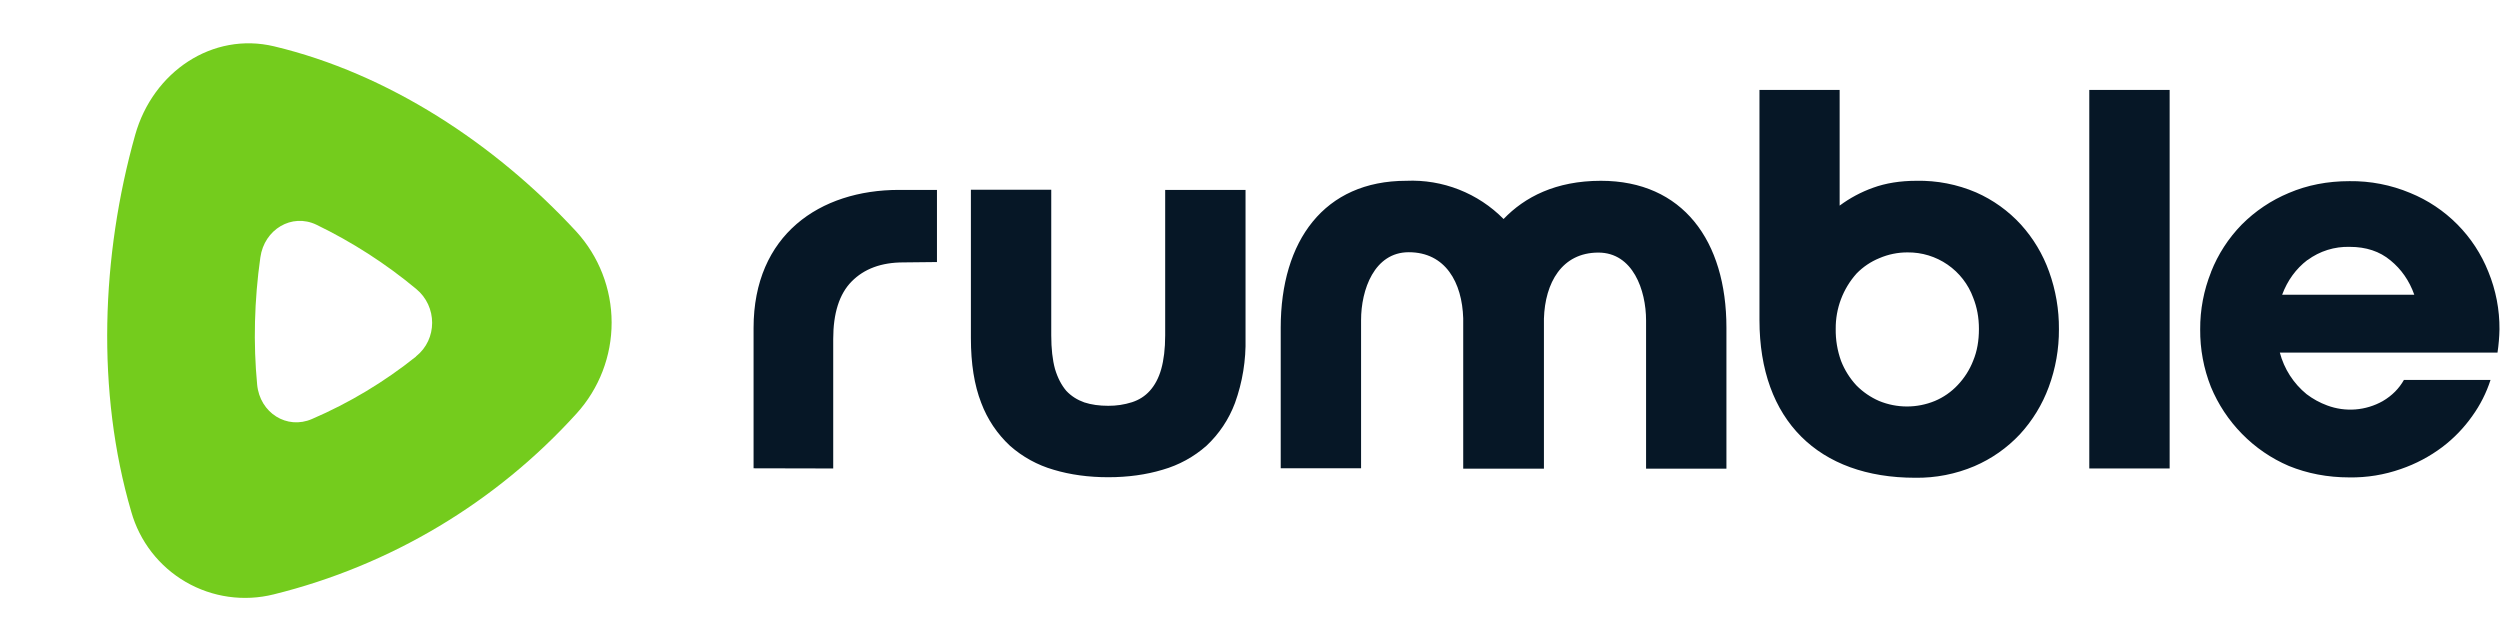 <svg width="1232" height="308" viewBox="0 0 1232 308" fill="none" xmlns="http://www.w3.org/2000/svg">
<g clip-path="url(#clip0_231_150)">
<g filter="url(#filter0_d_231_150)">
<path d="M371.36 226.776V157.608C371.36 111.672 404.096 89.584 442.992 89.584H461.736V125.136L445.192 125.312C434.28 125.312 425.832 128.48 419.672 134.728C413.6 140.888 410.608 150.392 410.608 163.064V226.864L371.36 226.776ZM478.456 89.496H518.056V161.304C518.056 167.816 518.672 173.36 519.904 177.848C521.224 182.248 523.072 185.768 525.448 188.584C527.912 191.224 530.904 193.072 534.336 194.304C537.856 195.448 541.728 195.976 546.128 195.976C550.098 196.013 554.048 195.419 557.832 194.216C561.352 193.072 564.256 191.224 566.632 188.584C569.096 185.856 571.032 182.248 572.264 177.848C573.496 173.448 574.2 167.904 574.2 161.304V89.584H613.8V162.624C614.059 173.501 612.298 184.333 608.608 194.568C605.611 202.602 600.791 209.832 594.528 215.688C588.307 221.172 580.942 225.201 572.968 227.48C564.784 229.944 555.808 231.176 546.128 231.176C536.448 231.176 527.384 229.944 519.2 227.48C511.257 225.189 503.923 221.161 497.728 215.688C491.432 209.841 486.582 202.611 483.56 194.568C480.128 185.768 478.456 175.208 478.456 162.624V89.496ZM721.072 153.032V226.952H760.848V153.032C761.376 135.432 769.648 120.472 787.688 120.472C804.672 120.472 811.184 138.952 811.184 153.912V226.952H850.784V157.52C850.784 114.576 829.224 85.096 788.92 85.096C766.656 85.096 751.344 93.104 740.96 103.928C734.727 97.609 727.239 92.668 718.978 89.424C710.716 86.181 701.867 84.706 693 85.096C652.608 85.096 631.136 114.576 631.136 157.52V226.776H670.736V153.736C670.736 138.776 677.248 120.296 694.232 120.296C712.36 120.296 720.544 135.256 721.072 152.856V153.032ZM867.064 153.736C867.064 203.192 896.28 231.44 943.8 231.44C953.83 231.585 963.781 229.637 973.016 225.72C981.464 222.091 989.073 216.758 995.368 210.056C1001.6 203.29 1006.44 195.367 1009.62 186.736C1013 177.611 1014.69 167.952 1014.64 158.224C1014.71 148.567 1013.07 138.974 1009.8 129.888C1006.74 121.305 1002.01 113.41 995.896 106.656C989.712 99.901 982.19 94.506 973.808 90.816C964.528 86.842 954.508 84.892 944.416 85.096C936.496 85.096 929.28 86.24 923.032 88.528C917.142 90.633 911.597 93.599 906.576 97.328V40.304H867.064V153.736ZM972.4 142.736C974.248 147.4 975.216 152.416 975.216 158.136C975.216 163.856 974.336 169.048 972.4 173.712C970.662 178.193 968.061 182.289 964.744 185.768C961.581 189.141 957.743 191.81 953.48 193.6C944.685 197.218 934.818 197.218 926.024 193.6C921.844 191.784 918.051 189.185 914.848 185.944C911.589 182.438 909.021 178.347 907.28 173.888C905.447 168.812 904.553 163.444 904.64 158.048C904.547 147.988 908.22 138.258 914.936 130.768C918.127 127.494 921.963 124.917 926.2 123.2C930.564 121.327 935.266 120.369 940.016 120.384C947.063 120.301 953.962 122.406 959.763 126.41C965.563 130.413 969.978 136.117 972.4 142.736ZM1029.6 40.304H1069.2V226.864H1029.6V40.304ZM1089.62 130.064C1086.02 139.044 1084.19 148.637 1084.25 158.312C1084.17 168.009 1085.96 177.63 1089.53 186.648C1093.1 195.275 1098.3 203.134 1104.84 209.792C1111.44 216.542 1119.3 221.924 1127.98 225.632C1137.05 229.328 1146.99 231.264 1157.73 231.264C1166.38 231.403 1174.99 230.003 1183.16 227.128C1190.49 224.617 1197.38 220.964 1203.58 216.304C1209.27 211.994 1214.25 206.829 1218.36 200.992C1222.26 195.57 1225.29 189.572 1227.34 183.216H1184.66C1182.28 187.44 1178.85 190.96 1174.18 193.688C1170.05 196.011 1165.46 197.404 1160.73 197.769C1156.01 198.134 1151.26 197.462 1146.82 195.8C1143.19 194.463 1139.78 192.595 1136.7 190.256C1130.24 184.988 1125.62 177.81 1123.5 169.752H1230.77C1231.34 165.964 1231.66 162.142 1231.74 158.312C1231.82 148.598 1229.96 138.966 1226.28 129.976C1222.81 121.229 1217.61 113.274 1210.98 106.589C1204.36 99.905 1196.45 94.629 1187.74 91.08C1178.27 87.116 1168.08 85.139 1157.82 85.272C1146.99 85.272 1137.05 87.208 1127.98 91.08C1119.25 94.707 1111.32 100.031 1104.66 106.744C1098.16 113.416 1093.05 121.312 1089.62 129.976V130.064ZM1137.14 124.168C1143.16 119.717 1150.51 117.423 1157.99 117.656C1166 117.656 1172.69 119.856 1178.06 124.344C1183.34 128.656 1187.3 134.288 1189.76 141.24H1124.64C1127.28 134.2 1131.42 128.48 1137.05 124.168H1137.14Z" fill="#061726"/>
</g>
<g filter="url(#filter1_d_231_150)">
<path d="M205.04 171.6C215.6 163.24 215.6 146.96 205.04 138.336C190.01 125.859 173.521 115.25 155.936 106.744C143.792 100.936 130.24 109.032 128.304 122.848C125.312 143.968 124.784 165.264 126.72 185.504C128.04 199.496 141.416 207.856 153.736 202.488C172.141 194.567 189.396 184.208 205.04 171.688V171.6ZM283.976 110.088C295.162 122.331 301.379 138.306 301.411 154.89C301.444 171.473 295.29 187.473 284.152 199.76C244.376 243.658 192.412 274.695 134.904 288.904C120.198 292.584 104.637 290.387 91.525 282.78C78.414 275.172 68.783 262.753 64.68 248.16C47.344 188.936 49.896 121.968 66.616 62.48C75.416 31.24 104.808 11.616 135.08 18.832C191.136 32.208 243.76 66.616 283.976 110.088Z" fill="#74CC1D"/>
</g>
</g>
<defs>
<filter id="filter0_d_231_150" x="346.36" y="19.304" width="910.378" height="241.144" filterUnits="userSpaceOnUse" color-interpolation-filters="sRGB">
<feFlood flood-opacity="0" result="BackgroundImageFix"/>
<feColorMatrix in="SourceAlpha" type="matrix" values="0 0 0 0 0 0 0 0 0 0 0 0 0 0 0 0 0 0 127 0" result="hardAlpha"/>
<feOffset dy="4"/>
<feGaussianBlur stdDeviation="12.5"/>
<feComposite in2="hardAlpha" operator="out"/>
<feColorMatrix type="matrix" values="0 0 0 0 0 0 0 0 0 0 0 0 0 0 0 0 0 0 0.5 0"/>
<feBlend mode="normal" in2="BackgroundImageFix" result="effect1_dropShadow_231_150"/>
<feBlend mode="normal" in="SourceGraphic" in2="effect1_dropShadow_231_150" result="shape"/>
</filter>
<filter id="filter1_d_231_150" x="27.822" y="-3.662" width="298.589" height="323.309" filterUnits="userSpaceOnUse" color-interpolation-filters="sRGB">
<feFlood flood-opacity="0" result="BackgroundImageFix"/>
<feColorMatrix in="SourceAlpha" type="matrix" values="0 0 0 0 0 0 0 0 0 0 0 0 0 0 0 0 0 0 127 0" result="hardAlpha"/>
<feOffset dy="4"/>
<feGaussianBlur stdDeviation="12.5"/>
<feComposite in2="hardAlpha" operator="out"/>
<feColorMatrix type="matrix" values="0 0 0 0 0.455 0 0 0 0 0.8 0 0 0 0 0.114 0 0 0 1 0"/>
<feBlend mode="normal" in2="BackgroundImageFix" result="effect1_dropShadow_231_150"/>
<feBlend mode="normal" in="SourceGraphic" in2="effect1_dropShadow_231_150" result="shape"/>
</filter>
<clipPath id="clip0_231_150">
<rect width="1232" height="308" fill="white"/>
</clipPath>
</defs>
</svg>
